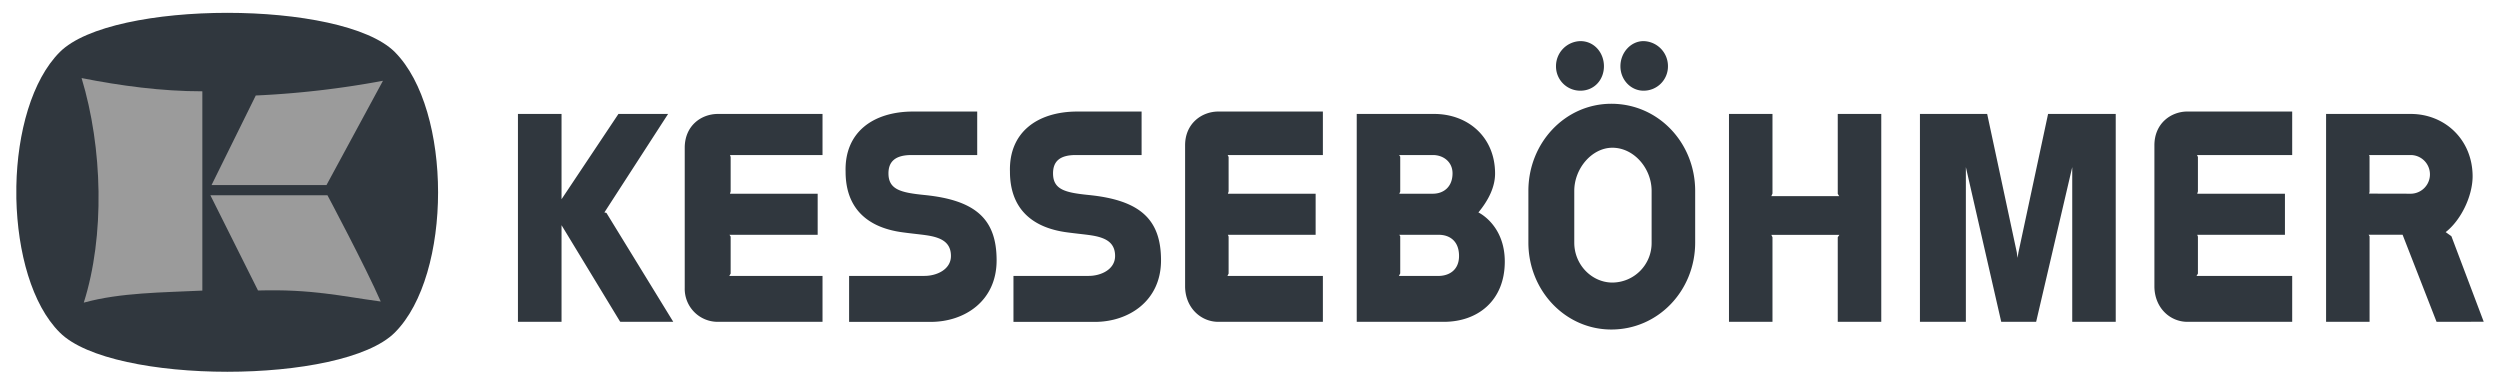 <svg xmlns="http://www.w3.org/2000/svg" id="Layer_1" data-name="Layer 1" viewBox="0 0 1300 200"><defs><style>.cls-1{fill:#30373e;}.cls-1,.cls-2{fill-rule:evenodd;}.cls-2{fill:#9b9b9b;}</style></defs><title>logo_kessebohmer</title><path class="cls-1" d="M31.11,172.93c-14.55-14.43-22-41.86-22.61-69.68V96.86C9,69.06,16.56,41.6,31.11,27.05c27.16-27.17,147-27.17,174.19,0,30,30.12,30,115.89,0,145.88-27.18,27.19-147,27.19-174.19,0"></path><path class="cls-1" d="M427.71,80.62H379.59l.35,1V99.5l-.35,1.23h45.6V122.1H379.34l.6.94v19.23l-.72,1.2h48.49v23.88H373.34a17.15,17.15,0,0,1-17.28-17.6V76.84c0-11.44,8.52-17.59,17.28-17.59h54.37V80.62m260.19,0H638.38l.5,1V99.52l-.36,1.21h45.61V122.1H638.52l.36.94v19.23l-.61,1.2H687.9v23.88H633.52c-9.12,0-17.27-7.38-17.27-18.55V75.56C616.25,64.13,625,58,633.52,58H687.9V80.62Zm39.52,62.85.7-1.3V122.93l-.47-.83h20.54c5.43,0,10.51,3.07,10.51,11,0,7.55-5.43,10.39-10.74,10.39ZM745.1,80.62c5.52,0,10.22,3.61,10.22,9.51,0,7.1-4.7,10.6-10.22,10.6H727.64l.48-1.1V81.48l-.59-.86Zm23.67,29.85s13.72,6.39,13.72,25.55c0,20.35-14.09,31.33-31.68,31.33H705.5V59.25h40.25c17.59,0,31.69,12,31.69,31C777.44,97.33,773.94,104.2,768.77,110.47ZM469.59,120.84c-19.52-2.53-29.88-13.36-29.88-31.54C439.1,68.6,454.23,58,474.84,58h33.31V80.62H474c-8.42,0-12,3.37-12,9.53,0,8.46,6.48,10,18.54,11.23,27,2.67,37.7,12.69,37.7,34s-16.84,32-34.27,32H441.53V143.47h39.18c6.45,0,13.78-3.37,13.78-10.36,0-5.05-2.56-7.82-6.84-9.38S478.61,122.05,469.59,120.84Zm85.42,0c-19.48-2.53-29.83-13.36-29.83-31.54C524.56,68.6,539.67,58,560.26,58h33.37V80.62H559.39c-8.38,0-11.81,3.37-11.81,9.53,0,8.46,6.33,10,18.39,11.23,26.93,2.67,37.76,12.69,37.76,34s-17.05,32-34.35,32H527V143.47H566.1c6.45,0,13.75-3.37,13.75-10.36,0-5.05-2.55-7.82-6.82-9.38S564.14,122.05,555,120.84Zm263.61,5.32V99.29c0-11.78,9.25-22.47,19.81-22.47,11.18,0,20.41,10.69,20.41,22.47v26.87a20.53,20.53,0,0,1-20.41,20.77C827.87,146.93,818.62,137.81,818.62,126.16Zm36-79c-6.52,0-12-5.57-12-12.72s5.46-13.06,12-13.06a13,13,0,0,1,12.72,13.06A12.63,12.63,0,0,1,854.6,47.16Zm-32.8,0a12.62,12.62,0,0,1-12.7-12.72,13,13,0,0,1,12.7-13.06c7.15,0,12.23,6,12.23,13.06S829,47.16,821.8,47.16Zm59.67,79c0,24.85-19.13,45.19-43.61,45.19-24,0-43.12-20.34-43.12-45.19V99.26c0-25,19.12-45.3,43.12-45.3,24.48,0,43.61,20.34,43.61,45.3Zm-559,41.16L292,117.1v50.25H269.33V59.25H292V103.6l29.59-44.35h25.82l-33.13,51.22,1.06.23,34.76,56.65Zm949.24-46.64,3,2.16,16.81,44.48H1267l-17.65-45.25h-17.65l.48.86v44.39h-22.62V59.25h44c17.76,0,32.2,13.37,32.2,32.54C1285.69,102.26,1279.54,114.68,1271.73,120.71Zm-39.81-20,.24-.86V81.35l-.24-.73h21.91a10.06,10.06,0,0,1,0,20.11ZM955.63,59.25h22.63v108.1H955.63v-44l.87-1.23H921.09l.6,1.23v44H899.07V59.25h22.62v41.4l-.6,1.34h35.28l-.74-1.21V59.25Zm236.31,21.37h-49.51l.49,1V99.52l-.36,1.21h45.61V122.1h-45.61l.36.94v19.23l-.73,1.2h49.75v23.88h-54.47c-9.14,0-17.18-7.38-17.18-18.55V75.56c0-11.43,8.65-17.57,17.18-17.57h54.47V80.62ZM1022.25,86.9l18.39,80.45h18.15l18.77-80.45v80.45h22.62V59.25H1065l-15.4,71.95-.5,2.88-.37-2.88-15.4-71.95H998.37v108.1h23.88V86.9Z"></path><path class="cls-2" d="M133,49.66A477.41,477.41,0,0,0,199.14,42L169.77,96.24H110l23-46.58"></path><path class="cls-2" d="M105.22,151.11c-20.67,1-42.62,1-61.66,6.26,11-34.6,9.85-80.54-1.14-116.78,20.18,4,41.49,6.89,62.8,6.89V150.56"></path><path class="cls-2" d="M134.17,151.06,109.4,101.54h60.88s19.66,36.87,27.7,55.25c-20.8-2.82-35.86-6.52-63.81-5.73"></path></svg>